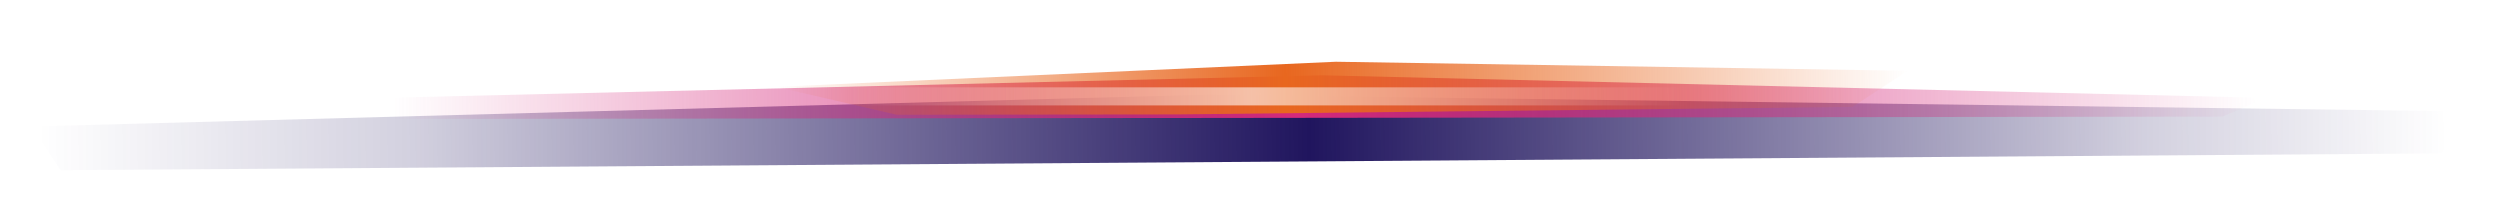 <svg width="830" height="67" viewBox="0 0 830 67" fill="none" xmlns="http://www.w3.org/2000/svg">
<g filter="url(#filter0_f_1737_106)">
<path d="M820.006 36.998L400.273 31.441L10.502 41.998L20.115 56.502L810.526 50.932L820.006 36.998Z" fill="url(#paint0_linear_1737_106)"/>
</g>
<g filter="url(#filter1_f_1737_106)">
<path d="M752.506 32.499L438.999 25L127.007 32.499L129.498 39.499L737.794 38.72L752.506 32.499Z" fill="url(#paint1_linear_1737_106)"/>
</g>
<g filter="url(#filter2_f_1737_106)">
<path d="M615 35.5L633.356 23.5L443.5 20.5L257.672 28.833L297.685 38.097L390.872 37.984L615 35.5Z" fill="url(#paint2_linear_1737_106)"/>
</g>
<g opacity="0.6" filter="url(#filter3_f_1737_106)">
<rect x="282.004" y="28.997" width="278" height="6" fill="url(#paint3_linear_1737_106)"/>
</g>
<defs>
<filter id="filter0_f_1737_106" x="0.501" y="21.441" width="829.505" height="45.06" filterUnits="userSpaceOnUse" color-interpolation-filters="sRGB">
<feFlood flood-opacity="0" result="BackgroundImageFix"/>
<feBlend mode="normal" in="SourceGraphic" in2="BackgroundImageFix" result="shape"/>
<feGaussianBlur stdDeviation="5" result="effect1_foregroundBlur_1737_106"/>
</filter>
<filter id="filter1_f_1737_106" x="117.007" y="14.999" width="645.498" height="34.5" filterUnits="userSpaceOnUse" color-interpolation-filters="sRGB">
<feFlood flood-opacity="0" result="BackgroundImageFix"/>
<feBlend mode="normal" in="SourceGraphic" in2="BackgroundImageFix" result="shape"/>
<feGaussianBlur stdDeviation="5" result="effect1_foregroundBlur_1737_106"/>
</filter>
<filter id="filter2_f_1737_106" x="237.672" y="0.5" width="415.684" height="57.598" filterUnits="userSpaceOnUse" color-interpolation-filters="sRGB">
<feFlood flood-opacity="0" result="BackgroundImageFix"/>
<feBlend mode="normal" in="SourceGraphic" in2="BackgroundImageFix" result="shape"/>
<feGaussianBlur stdDeviation="10" result="effect1_foregroundBlur_1737_106"/>
</filter>
<filter id="filter3_f_1737_106" x="278.004" y="24.997" width="286" height="14" filterUnits="userSpaceOnUse" color-interpolation-filters="sRGB">
<feFlood flood-opacity="0" result="BackgroundImageFix"/>
<feBlend mode="normal" in="SourceGraphic" in2="BackgroundImageFix" result="shape"/>
<feGaussianBlur stdDeviation="2" result="effect1_foregroundBlur_1737_106"/>
</filter>
<linearGradient id="paint0_linear_1737_106" x1="12.555" y1="41.53" x2="816.183" y2="34.329" gradientUnits="userSpaceOnUse">
<stop stop-color="#20155E" stop-opacity="0"/>
<stop offset="0.155" stop-color="#20155E" stop-opacity="0.2"/>
<stop offset="0.525" stop-color="#20155E"/>
<stop offset="0.87" stop-color="#20155E" stop-opacity="0.2"/>
<stop offset="0.995" stop-color="#20155E" stop-opacity="0"/>
</linearGradient>
<linearGradient id="paint1_linear_1737_106" x1="130.596" y1="35.993" x2="749.099" y2="30.451" gradientUnits="userSpaceOnUse">
<stop stop-color="#D52A7B" stop-opacity="0"/>
<stop offset="0.485" stop-color="#D52A7B"/>
<stop offset="1" stop-color="#D52A7B" stop-opacity="0"/>
</linearGradient>
<linearGradient id="paint2_linear_1737_106" x1="257.702" y1="32.283" x2="633.404" y2="28.916" gradientUnits="userSpaceOnUse">
<stop stop-color="#E8671F" stop-opacity="0"/>
<stop offset="0.45" stop-color="#E8671F"/>
<stop offset="1" stop-color="#E8671F" stop-opacity="0"/>
</linearGradient>
<linearGradient id="paint3_linear_1737_106" x1="282.004" y1="31.997" x2="560.004" y2="31.997" gradientUnits="userSpaceOnUse">
<stop stop-color="white" stop-opacity="0"/>
<stop offset="0.48" stop-color="white"/>
<stop offset="1" stop-color="white" stop-opacity="0"/>
</linearGradient>
</defs>
</svg>
